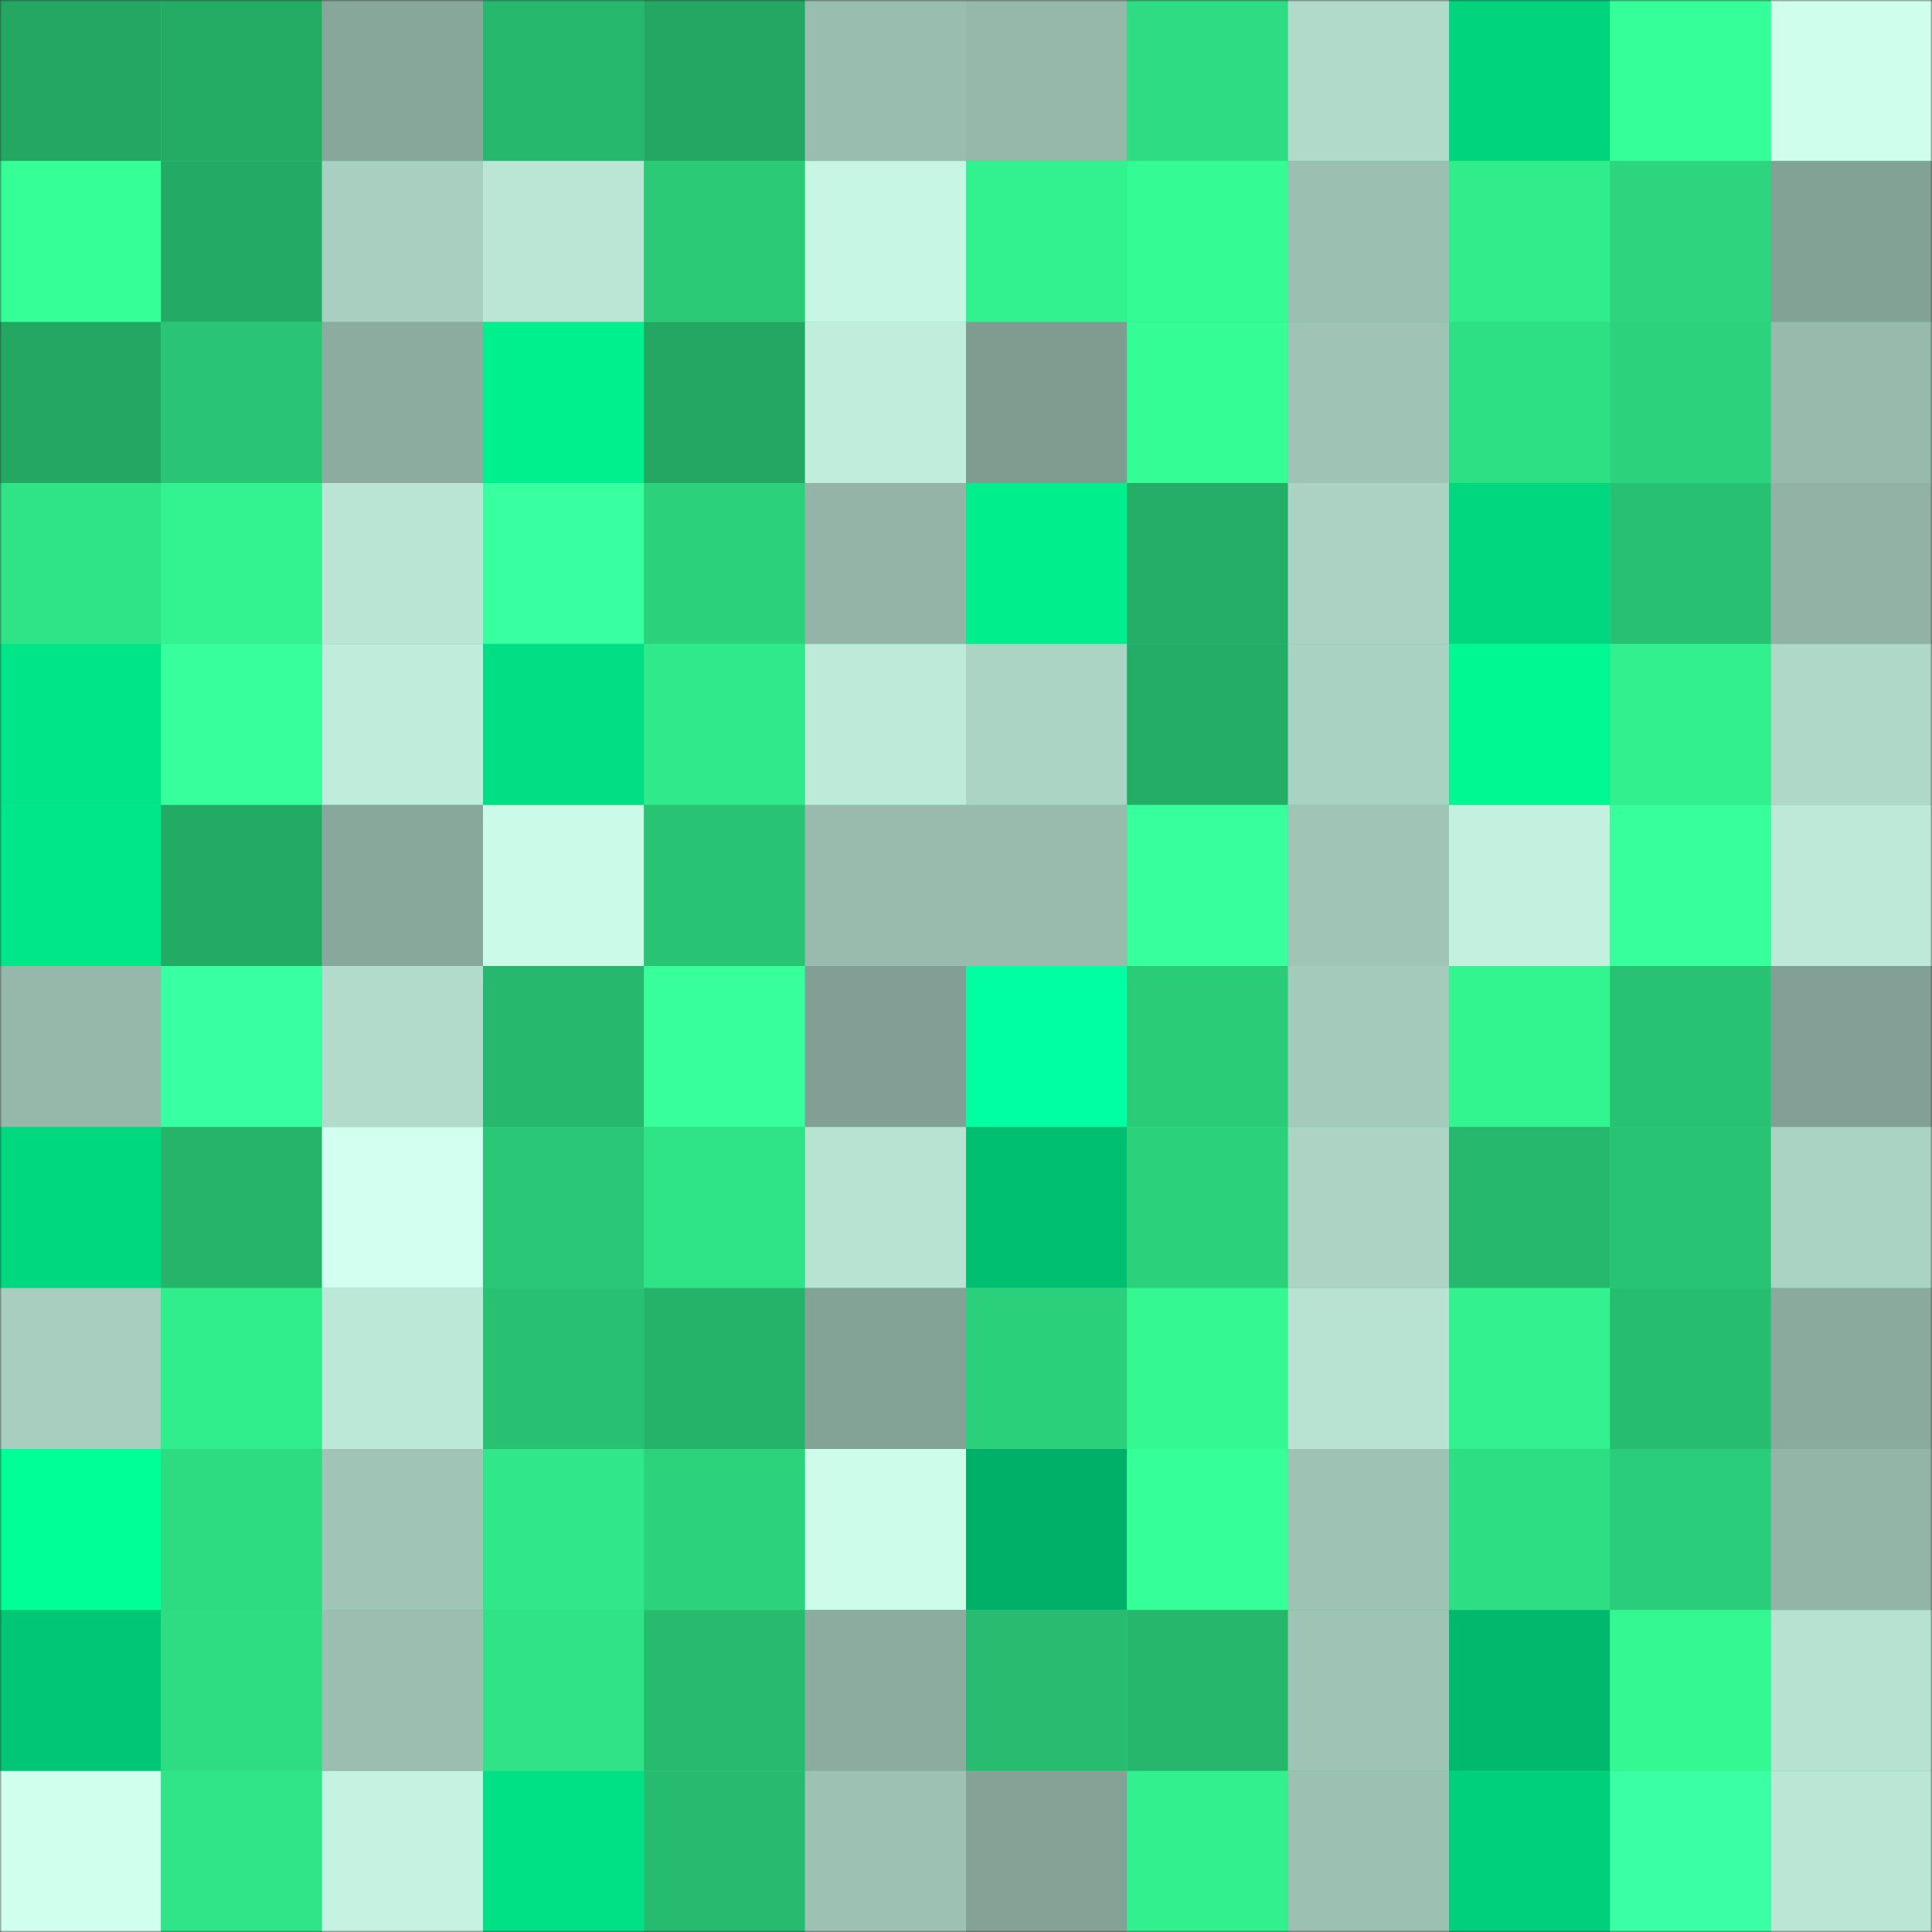 <svg viewBox="0 0 480 480" fill="none" role="img" xmlns="http://www.w3.org/2000/svg" width="240" height="240"><rect x="0" y="0" width="480" height="480" fill="#333333" stroke="none"/><mask id="1386358775" maskUnits="userSpaceOnUse" x="0" y="0" width="480" height="480"><rect width="480" height="480" fill="#FFFFFF"></rect></mask><g mask="url(#1386358775)"><rect width="480" height="480" fill="#2ede83"></rect><rect x="0" y="0" width="40" height="40" fill="#23a762"></rect><rect x="40" y="0" width="40" height="40" fill="#24ac65"></rect><rect x="80" y="0" width="40" height="40" fill="#87a79b"></rect><rect x="120" y="0" width="40" height="40" fill="#26b96d"></rect><rect x="160" y="0" width="40" height="40" fill="#23a762"></rect><rect x="200" y="0" width="40" height="40" fill="#99bdaf"></rect><rect x="240" y="0" width="40" height="40" fill="#95b8aa"></rect><rect x="280" y="0" width="40" height="40" fill="#2edd83"></rect><rect x="320" y="0" width="40" height="40" fill="#b1daca"></rect><rect x="360" y="0" width="40" height="40" fill="#00d57e"></rect><rect x="400" y="0" width="40" height="40" fill="#35ff98"></rect><rect x="440" y="0" width="40" height="40" fill="#cfffec"></rect><rect x="0" y="40" width="40" height="40" fill="#35ff97"></rect><rect x="40" y="40" width="40" height="40" fill="#23aa64"></rect><rect x="80" y="40" width="40" height="40" fill="#a8cfc0"></rect><rect x="120" y="40" width="40" height="40" fill="#bbe6d6"></rect><rect x="160" y="40" width="40" height="40" fill="#2aca77"></rect><rect x="200" y="40" width="40" height="40" fill="#c8f6e4"></rect><rect x="240" y="40" width="40" height="40" fill="#32f28f"></rect><rect x="280" y="40" width="40" height="40" fill="#34fb94"></rect><rect x="320" y="40" width="40" height="40" fill="#9bbfb1"></rect><rect x="360" y="40" width="40" height="40" fill="#31ec8b"></rect><rect x="400" y="40" width="40" height="40" fill="#2cd57e"></rect><rect x="440" y="40" width="40" height="40" fill="#83a296"></rect><rect x="0" y="80" width="40" height="40" fill="#23a762"></rect><rect x="40" y="80" width="40" height="40" fill="#29c474"></rect><rect x="80" y="80" width="40" height="40" fill="#8caca0"></rect><rect x="120" y="80" width="40" height="40" fill="#00f08e"></rect><rect x="160" y="80" width="40" height="40" fill="#23a762"></rect><rect x="200" y="80" width="40" height="40" fill="#c1eedc"></rect><rect x="240" y="80" width="40" height="40" fill="#7f9c91"></rect><rect x="280" y="80" width="40" height="40" fill="#34fd95"></rect><rect x="320" y="80" width="40" height="40" fill="#9fc3b5"></rect><rect x="360" y="80" width="40" height="40" fill="#2ee084"></rect><rect x="400" y="80" width="40" height="40" fill="#2cd27c"></rect><rect x="440" y="80" width="40" height="40" fill="#97baad"></rect><rect x="0" y="120" width="40" height="40" fill="#2fe486"></rect><rect x="40" y="120" width="40" height="40" fill="#32f38f"></rect><rect x="80" y="120" width="40" height="40" fill="#bae5d4"></rect><rect x="120" y="120" width="40" height="40" fill="#38ff9f"></rect><rect x="160" y="120" width="40" height="40" fill="#2bd17b"></rect><rect x="200" y="120" width="40" height="40" fill="#93b4a7"></rect><rect x="240" y="120" width="40" height="40" fill="#00ef8d"></rect><rect x="280" y="120" width="40" height="40" fill="#24ae67"></rect><rect x="320" y="120" width="40" height="40" fill="#abd2c3"></rect><rect x="360" y="120" width="40" height="40" fill="#00d77f"></rect><rect x="400" y="120" width="40" height="40" fill="#28c071"></rect><rect x="440" y="120" width="40" height="40" fill="#91b2a5"></rect><rect x="0" y="160" width="40" height="40" fill="#00e587"></rect><rect x="40" y="160" width="40" height="40" fill="#36ff9b"></rect><rect x="80" y="160" width="40" height="40" fill="#c0ecdb"></rect><rect x="120" y="160" width="40" height="40" fill="#00df84"></rect><rect x="160" y="160" width="40" height="40" fill="#30e98a"></rect><rect x="200" y="160" width="40" height="40" fill="#beead9"></rect><rect x="240" y="160" width="40" height="40" fill="#acd4c5"></rect><rect x="280" y="160" width="40" height="40" fill="#24ad66"></rect><rect x="320" y="160" width="40" height="40" fill="#aad2c3"></rect><rect x="360" y="160" width="40" height="40" fill="#00f893"></rect><rect x="400" y="160" width="40" height="40" fill="#32f08e"></rect><rect x="440" y="160" width="40" height="40" fill="#afd8c8"></rect><rect x="0" y="200" width="40" height="40" fill="#00e789"></rect><rect x="40" y="200" width="40" height="40" fill="#23aa64"></rect><rect x="80" y="200" width="40" height="40" fill="#88a89c"></rect><rect x="120" y="200" width="40" height="40" fill="#cbfae8"></rect><rect x="160" y="200" width="40" height="40" fill="#28c373"></rect><rect x="200" y="200" width="40" height="40" fill="#98bbae"></rect><rect x="240" y="200" width="40" height="40" fill="#98bbae"></rect><rect x="280" y="200" width="40" height="40" fill="#38ff9e"></rect><rect x="320" y="200" width="40" height="40" fill="#a0c5b7"></rect><rect x="360" y="200" width="40" height="40" fill="#c4f1df"></rect><rect x="400" y="200" width="40" height="40" fill="#37ff9c"></rect><rect x="440" y="200" width="40" height="40" fill="#bee9d9"></rect><rect x="0" y="240" width="40" height="40" fill="#96b8ab"></rect><rect x="40" y="240" width="40" height="40" fill="#39ffa3"></rect><rect x="80" y="240" width="40" height="40" fill="#b2dbcb"></rect><rect x="120" y="240" width="40" height="40" fill="#26b96d"></rect><rect x="160" y="240" width="40" height="40" fill="#37ff9c"></rect><rect x="200" y="240" width="40" height="40" fill="#819f94"></rect><rect x="240" y="240" width="40" height="40" fill="#00ffa3"></rect><rect x="280" y="240" width="40" height="40" fill="#2acc78"></rect><rect x="320" y="240" width="40" height="40" fill="#a4cabc"></rect><rect x="360" y="240" width="40" height="40" fill="#33f590"></rect><rect x="400" y="240" width="40" height="40" fill="#28c273"></rect><rect x="440" y="240" width="40" height="40" fill="#82a095"></rect><rect x="0" y="280" width="40" height="40" fill="#00d880"></rect><rect x="40" y="280" width="40" height="40" fill="#25b46a"></rect><rect x="80" y="280" width="40" height="40" fill="#d3fff0"></rect><rect x="120" y="280" width="40" height="40" fill="#2ac876"></rect><rect x="160" y="280" width="40" height="40" fill="#2fe486"></rect><rect x="200" y="280" width="40" height="40" fill="#b8e2d2"></rect><rect x="240" y="280" width="40" height="40" fill="#00bf71"></rect><rect x="280" y="280" width="40" height="40" fill="#2bd17b"></rect><rect x="320" y="280" width="40" height="40" fill="#acd3c4"></rect><rect x="360" y="280" width="40" height="40" fill="#26b86d"></rect><rect x="400" y="280" width="40" height="40" fill="#28c373"></rect><rect x="440" y="280" width="40" height="40" fill="#abd3c3"></rect><rect x="0" y="320" width="40" height="40" fill="#a8cebf"></rect><rect x="40" y="320" width="40" height="40" fill="#31ee8c"></rect><rect x="80" y="320" width="40" height="40" fill="#bce8d7"></rect><rect x="120" y="320" width="40" height="40" fill="#28c071"></rect><rect x="160" y="320" width="40" height="40" fill="#25b36a"></rect><rect x="200" y="320" width="40" height="40" fill="#84a397"></rect><rect x="240" y="320" width="40" height="40" fill="#2bd07b"></rect><rect x="280" y="320" width="40" height="40" fill="#34f993"></rect><rect x="320" y="320" width="40" height="40" fill="#b8e3d2"></rect><rect x="360" y="320" width="40" height="40" fill="#32f18e"></rect><rect x="400" y="320" width="40" height="40" fill="#27bd6f"></rect><rect x="440" y="320" width="40" height="40" fill="#8aaa9e"></rect><rect x="0" y="360" width="40" height="40" fill="#00ff97"></rect><rect x="40" y="360" width="40" height="40" fill="#2ddb81"></rect><rect x="80" y="360" width="40" height="40" fill="#a0c5b7"></rect><rect x="120" y="360" width="40" height="40" fill="#30e889"></rect><rect x="160" y="360" width="40" height="40" fill="#2cd37c"></rect><rect x="200" y="360" width="40" height="40" fill="#cdfcea"></rect><rect x="240" y="360" width="40" height="40" fill="#00b068"></rect><rect x="280" y="360" width="40" height="40" fill="#35ff98"></rect><rect x="320" y="360" width="40" height="40" fill="#9ec2b4"></rect><rect x="360" y="360" width="40" height="40" fill="#2ede83"></rect><rect x="400" y="360" width="40" height="40" fill="#2acd79"></rect><rect x="440" y="360" width="40" height="40" fill="#93b5a8"></rect><rect x="0" y="400" width="40" height="40" fill="#00c675"></rect><rect x="40" y="400" width="40" height="40" fill="#2edc82"></rect><rect x="80" y="400" width="40" height="40" fill="#9bbeb1"></rect><rect x="120" y="400" width="40" height="40" fill="#2fe386"></rect><rect x="160" y="400" width="40" height="40" fill="#27bb6e"></rect><rect x="200" y="400" width="40" height="40" fill="#8caca0"></rect><rect x="240" y="400" width="40" height="40" fill="#27bc6f"></rect><rect x="280" y="400" width="40" height="40" fill="#26b76c"></rect><rect x="320" y="400" width="40" height="40" fill="#9fc3b5"></rect><rect x="360" y="400" width="40" height="40" fill="#00b96d"></rect><rect x="400" y="400" width="40" height="40" fill="#34f993"></rect><rect x="440" y="400" width="40" height="40" fill="#b7e1d1"></rect><rect x="0" y="440" width="40" height="40" fill="#d1ffee"></rect><rect x="40" y="440" width="40" height="40" fill="#2fe587"></rect><rect x="80" y="440" width="40" height="40" fill="#c5f2e1"></rect><rect x="120" y="440" width="40" height="40" fill="#00e085"></rect><rect x="160" y="440" width="40" height="40" fill="#27bb6f"></rect><rect x="200" y="440" width="40" height="40" fill="#9dc2b4"></rect><rect x="240" y="440" width="40" height="40" fill="#84a296"></rect><rect x="280" y="440" width="40" height="40" fill="#32f08e"></rect><rect x="320" y="440" width="40" height="40" fill="#9cc0b2"></rect><rect x="360" y="440" width="40" height="40" fill="#00d07b"></rect><rect x="400" y="440" width="40" height="40" fill="#3affa4"></rect><rect x="440" y="440" width="40" height="40" fill="#bbe6d6"></rect></g></svg>